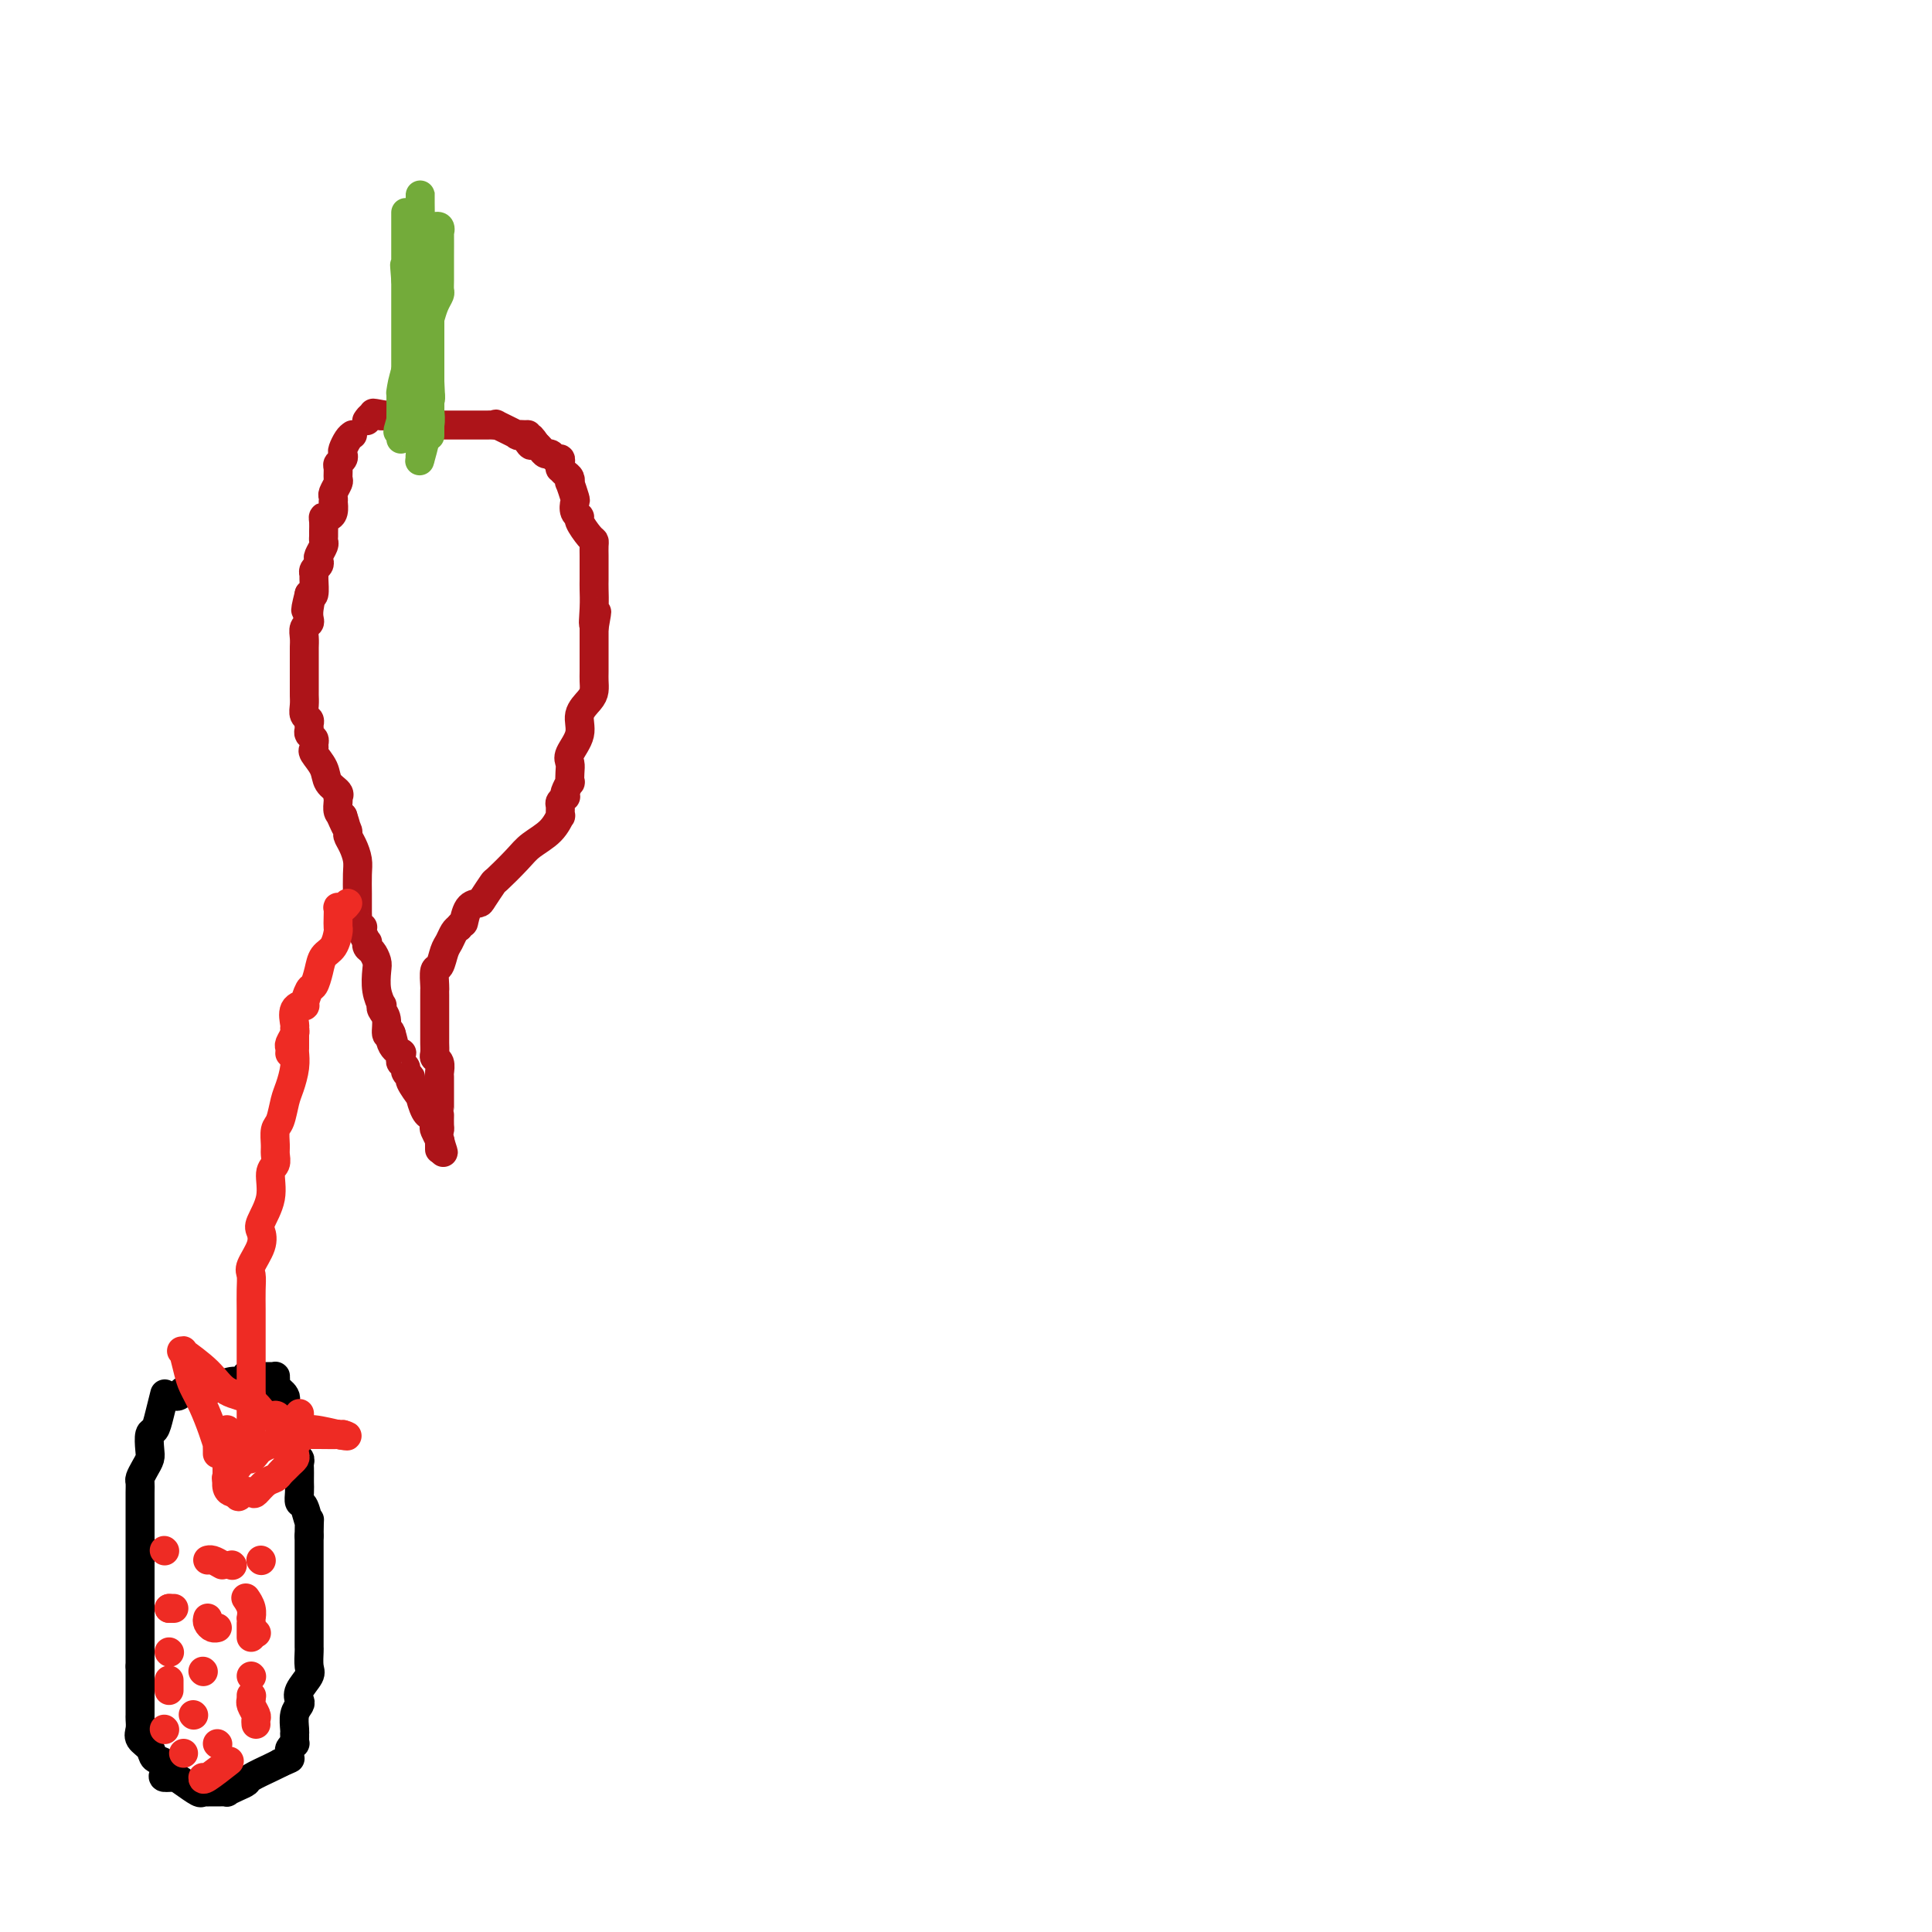 <svg viewBox='0 0 400 400' version='1.1' xmlns='http://www.w3.org/2000/svg' xmlns:xlink='http://www.w3.org/1999/xlink'><g fill='none' stroke='#AD1419' stroke-width='6' stroke-linecap='round' stroke-linejoin='round'><path d='M73,90c-0.312,0.220 -0.623,0.441 -1,1c-0.377,0.559 -0.819,1.458 -1,2c-0.181,0.542 -0.101,0.727 0,1c0.101,0.273 0.224,0.635 0,1c-0.224,0.365 -0.796,0.731 -1,1c-0.204,0.269 -0.041,0.439 0,1c0.041,0.561 -0.042,1.514 0,2c0.042,0.486 0.207,0.507 0,1c-0.207,0.493 -0.787,1.459 -1,2c-0.213,0.541 -0.060,0.657 0,1c0.060,0.343 0.026,0.915 0,1c-0.026,0.085 -0.046,-0.315 0,0c0.046,0.315 0.156,1.345 0,2c-0.156,0.655 -0.578,0.935 -1,1c-0.422,0.065 -0.846,-0.084 -1,0c-0.154,0.084 -0.040,0.403 0,1c0.040,0.597 0.007,1.473 0,2c-0.007,0.527 0.012,0.704 0,1c-0.012,0.296 -0.055,0.709 0,1c0.055,0.291 0.207,0.459 0,1c-0.207,0.541 -0.773,1.455 -1,2c-0.227,0.545 -0.113,0.721 0,1c0.113,0.279 0.227,0.660 0,1c-0.227,0.340 -0.796,0.638 -1,1c-0.204,0.362 -0.044,0.788 0,1c0.044,0.212 -0.026,0.211 0,1c0.026,0.789 0.150,2.368 0,3c-0.150,0.632 -0.575,0.316 -1,0'/><path d='M64,123c-1.393,5.526 -0.377,2.842 0,2c0.377,-0.842 0.115,0.158 0,1c-0.115,0.842 -0.083,1.524 0,2c0.083,0.476 0.219,0.744 0,1c-0.219,0.256 -0.791,0.500 -1,1c-0.209,0.500 -0.056,1.255 0,2c0.056,0.745 0.015,1.479 0,2c-0.015,0.521 -0.004,0.830 0,1c0.004,0.170 0.001,0.202 0,1c-0.001,0.798 0.000,2.363 0,3c-0.000,0.637 -0.001,0.345 0,1c0.001,0.655 0.004,2.255 0,3c-0.004,0.745 -0.015,0.633 0,1c0.015,0.367 0.057,1.212 0,2c-0.057,0.788 -0.212,1.521 0,2c0.212,0.479 0.793,0.706 1,1c0.207,0.294 0.041,0.656 0,1c-0.041,0.344 0.042,0.670 0,1c-0.042,0.330 -0.209,0.664 0,1c0.209,0.336 0.795,0.673 1,1c0.205,0.327 0.028,0.643 0,1c-0.028,0.357 0.091,0.753 0,1c-0.091,0.247 -0.392,0.343 0,1c0.392,0.657 1.478,1.874 2,3c0.522,1.126 0.480,2.160 1,3c0.520,0.840 1.603,1.486 2,2c0.397,0.514 0.109,0.898 0,1c-0.109,0.102 -0.040,-0.076 0,0c0.040,0.076 0.049,0.405 0,1c-0.049,0.595 -0.157,1.456 0,2c0.157,0.544 0.578,0.772 1,1'/><path d='M71,169c1.255,3.814 0.392,1.850 0,1c-0.392,-0.850 -0.311,-0.586 0,0c0.311,0.586 0.854,1.496 1,2c0.146,0.504 -0.104,0.604 0,1c0.104,0.396 0.564,1.090 1,2c0.436,0.910 0.849,2.037 1,3c0.151,0.963 0.040,1.763 0,3c-0.040,1.237 -0.011,2.912 0,4c0.011,1.088 0.002,1.587 0,2c-0.002,0.413 0.003,0.738 0,1c-0.003,0.262 -0.015,0.462 0,1c0.015,0.538 0.055,1.414 0,2c-0.055,0.586 -0.207,0.883 0,1c0.207,0.117 0.774,0.055 1,0c0.226,-0.055 0.112,-0.103 0,0c-0.112,0.103 -0.224,0.355 0,1c0.224,0.645 0.782,1.682 1,2c0.218,0.318 0.097,-0.082 0,0c-0.097,0.082 -0.171,0.647 0,1c0.171,0.353 0.585,0.495 1,1c0.415,0.505 0.829,1.375 1,2c0.171,0.625 0.097,1.007 0,2c-0.097,0.993 -0.218,2.596 0,4c0.218,1.404 0.776,2.608 1,3c0.224,0.392 0.115,-0.028 0,0c-0.115,0.028 -0.237,0.502 0,1c0.237,0.498 0.833,1.019 1,2c0.167,0.981 -0.095,2.423 0,3c0.095,0.577 0.548,0.288 1,0'/><path d='M81,214c1.580,6.874 0.529,1.558 0,0c-0.529,-1.558 -0.535,0.643 0,2c0.535,1.357 1.612,1.869 2,2c0.388,0.131 0.089,-0.120 0,0c-0.089,0.120 0.033,0.610 0,1c-0.033,0.390 -0.221,0.679 0,1c0.221,0.321 0.852,0.672 1,1c0.148,0.328 -0.185,0.631 0,1c0.185,0.369 0.890,0.803 1,1c0.110,0.197 -0.373,0.158 0,1c0.373,0.842 1.601,2.566 2,3c0.399,0.434 -0.033,-0.421 0,0c0.033,0.421 0.531,2.120 1,3c0.469,0.880 0.909,0.941 1,1c0.091,0.059 -0.168,0.114 0,0c0.168,-0.114 0.763,-0.399 1,0c0.237,0.399 0.116,1.483 0,2c-0.116,0.517 -0.227,0.469 0,1c0.227,0.531 0.793,1.642 1,2c0.207,0.358 0.056,-0.038 0,0c-0.056,0.038 -0.015,0.510 0,1c0.015,0.490 0.004,0.997 0,1c-0.004,0.003 -0.002,-0.499 0,-1'/><path d='M91,237c1.547,3.446 0.415,0.560 0,-1c-0.415,-1.560 -0.111,-1.793 0,-2c0.111,-0.207 0.030,-0.388 0,-1c-0.030,-0.612 -0.008,-1.655 0,-2c0.008,-0.345 0.002,0.007 0,0c-0.002,-0.007 -0.000,-0.373 0,-1c0.000,-0.627 -0.000,-1.515 0,-2c0.000,-0.485 0.001,-0.567 0,-1c-0.001,-0.433 -0.004,-1.215 0,-2c0.004,-0.785 0.015,-1.571 0,-2c-0.015,-0.429 -0.057,-0.500 0,-1c0.057,-0.500 0.211,-1.429 0,-2c-0.211,-0.571 -0.789,-0.783 -1,-1c-0.211,-0.217 -0.057,-0.438 0,-1c0.057,-0.562 0.015,-1.464 0,-2c-0.015,-0.536 -0.004,-0.707 0,-1c0.004,-0.293 0.001,-0.709 0,-1c-0.001,-0.291 -0.000,-0.458 0,-1c0.000,-0.542 0.000,-1.458 0,-2c-0.000,-0.542 -0.000,-0.709 0,-1c0.000,-0.291 0.000,-0.706 0,-1c-0.000,-0.294 -0.001,-0.468 0,-1c0.001,-0.532 0.003,-1.422 0,-2c-0.003,-0.578 -0.012,-0.844 0,-1c0.012,-0.156 0.045,-0.201 0,-1c-0.045,-0.799 -0.167,-2.350 0,-3c0.167,-0.650 0.622,-0.398 1,-1c0.378,-0.602 0.679,-2.058 1,-3c0.321,-0.942 0.663,-1.369 1,-2c0.337,-0.631 0.668,-1.466 1,-2c0.332,-0.534 0.666,-0.767 1,-1'/><path d='M95,192c0.970,-1.452 0.894,-0.582 1,-1c0.106,-0.418 0.393,-2.123 1,-3c0.607,-0.877 1.535,-0.927 2,-1c0.465,-0.073 0.468,-0.168 1,-1c0.532,-0.832 1.591,-2.399 2,-3c0.409,-0.601 0.166,-0.236 1,-1c0.834,-0.764 2.745,-2.658 4,-4c1.255,-1.342 1.853,-2.132 3,-3c1.147,-0.868 2.842,-1.815 4,-3c1.158,-1.185 1.778,-2.609 2,-3c0.222,-0.391 0.046,0.249 0,0c-0.046,-0.249 0.039,-1.389 0,-2c-0.039,-0.611 -0.203,-0.694 0,-1c0.203,-0.306 0.772,-0.837 1,-1c0.228,-0.163 0.113,0.042 0,0c-0.113,-0.042 -0.226,-0.329 0,-1c0.226,-0.671 0.790,-1.725 1,-2c0.210,-0.275 0.064,0.230 0,0c-0.064,-0.230 -0.047,-1.195 0,-2c0.047,-0.805 0.124,-1.451 0,-2c-0.124,-0.549 -0.450,-1.000 0,-2c0.450,-1.000 1.676,-2.547 2,-4c0.324,-1.453 -0.253,-2.811 0,-4c0.253,-1.189 1.336,-2.209 2,-3c0.664,-0.791 0.910,-1.354 1,-2c0.090,-0.646 0.024,-1.376 0,-2c-0.024,-0.624 -0.006,-1.142 0,-2c0.006,-0.858 0.002,-2.055 0,-3c-0.002,-0.945 -0.000,-1.639 0,-2c0.000,-0.361 0.000,-0.389 0,-1c-0.000,-0.611 -0.000,-1.806 0,-3'/><path d='M123,130c1.083,-6.136 0.290,-1.977 0,-1c-0.290,0.977 -0.078,-1.230 0,-3c0.078,-1.770 0.021,-3.105 0,-4c-0.021,-0.895 -0.006,-1.352 0,-2c0.006,-0.648 0.001,-1.487 0,-2c-0.001,-0.513 0.000,-0.701 0,-1c-0.000,-0.299 -0.002,-0.708 0,-1c0.002,-0.292 0.007,-0.467 0,-1c-0.007,-0.533 -0.025,-1.424 0,-2c0.025,-0.576 0.094,-0.836 0,-1c-0.094,-0.164 -0.351,-0.234 -1,-1c-0.649,-0.766 -1.690,-2.230 -2,-3c-0.310,-0.770 0.109,-0.845 0,-1c-0.109,-0.155 -0.747,-0.391 -1,-1c-0.253,-0.609 -0.119,-1.592 0,-2c0.119,-0.408 0.225,-0.242 0,-1c-0.225,-0.758 -0.782,-2.442 -1,-3c-0.218,-0.558 -0.097,0.009 0,0c0.097,-0.009 0.169,-0.594 0,-1c-0.169,-0.406 -0.580,-0.635 -1,-1c-0.420,-0.365 -0.847,-0.867 -1,-1c-0.153,-0.133 -0.030,0.104 0,0c0.030,-0.104 -0.033,-0.549 0,-1c0.033,-0.451 0.164,-0.908 0,-1c-0.164,-0.092 -0.621,0.183 -1,0c-0.379,-0.183 -0.679,-0.822 -1,-1c-0.321,-0.178 -0.663,0.106 -1,0c-0.337,-0.106 -0.668,-0.602 -1,-1c-0.332,-0.398 -0.666,-0.699 -1,-1'/><path d='M111,92c-2.025,-3.050 -1.087,-0.674 -1,0c0.087,0.674 -0.676,-0.353 -1,-1c-0.324,-0.647 -0.207,-0.913 0,-1c0.207,-0.087 0.505,0.005 0,0c-0.505,-0.005 -1.812,-0.106 -2,0c-0.188,0.106 0.744,0.421 0,0c-0.744,-0.421 -3.165,-1.577 -4,-2c-0.835,-0.423 -0.083,-0.113 0,0c0.083,0.113 -0.503,0.030 -1,0c-0.497,-0.030 -0.905,-0.008 -1,0c-0.095,0.008 0.125,0.002 0,0c-0.125,-0.002 -0.593,-0.001 -1,0c-0.407,0.001 -0.752,0.000 -1,0c-0.248,-0.000 -0.398,-0.000 -1,0c-0.602,0.000 -1.656,-0.000 -2,0c-0.344,0.000 0.022,0.000 0,0c-0.022,-0.000 -0.430,-0.000 -1,0c-0.570,0.000 -1.301,0.001 -2,0c-0.699,-0.001 -1.368,-0.004 -2,0c-0.632,0.004 -1.229,0.015 -2,0c-0.771,-0.015 -1.717,-0.056 -2,0c-0.283,0.056 0.097,0.207 0,0c-0.097,-0.207 -0.670,-0.774 -1,-1c-0.330,-0.226 -0.417,-0.113 -1,0c-0.583,0.113 -1.662,0.226 -2,0c-0.338,-0.226 0.064,-0.793 0,-1c-0.064,-0.207 -0.594,-0.056 -1,0c-0.406,0.056 -0.687,0.016 -1,0c-0.313,-0.016 -0.656,-0.008 -1,0'/><path d='M80,86c-4.958,-0.927 -1.854,-0.245 -1,0c0.854,0.245 -0.542,0.052 -1,0c-0.458,-0.052 0.022,0.038 0,0c-0.022,-0.038 -0.544,-0.202 -1,0c-0.456,0.202 -0.844,0.772 -1,1c-0.156,0.228 -0.078,0.114 0,0'/></g>
<g fill='none' stroke='#73AB3A' stroke-width='6' stroke-linecap='round' stroke-linejoin='round'><path d='M89,90c0.000,0.194 0.000,0.389 0,0c-0.000,-0.389 -0.000,-1.360 0,-2c0.000,-0.640 0.000,-0.948 0,-1c-0.000,-0.052 -0.000,0.154 0,0c0.000,-0.154 0.001,-0.667 0,-1c-0.001,-0.333 -0.004,-0.485 0,-1c0.004,-0.515 0.016,-1.393 0,-2c-0.016,-0.607 -0.061,-0.945 0,-1c0.061,-0.055 0.227,0.172 0,0c-0.227,-0.172 -0.846,-0.742 -1,-1c-0.154,-0.258 0.156,-0.205 0,-1c-0.156,-0.795 -0.778,-2.437 -1,-3c-0.222,-0.563 -0.046,-0.048 0,0c0.046,0.048 -0.040,-0.371 0,-1c0.040,-0.629 0.207,-1.468 0,-2c-0.207,-0.532 -0.788,-0.757 -1,-1c-0.212,-0.243 -0.057,-0.505 0,-1c0.057,-0.495 0.015,-1.223 0,-2c-0.015,-0.777 -0.004,-1.601 0,-2c0.004,-0.399 0.001,-0.372 0,-1c-0.001,-0.628 -0.000,-1.911 0,-3c0.000,-1.089 0.000,-1.986 0,-3c-0.000,-1.014 -0.000,-2.147 0,-3c0.000,-0.853 0.000,-1.427 0,-2'/><path d='M86,56c-0.251,-5.519 0.622,-2.316 1,-2c0.378,0.316 0.263,-2.257 0,-3c-0.263,-0.743 -0.673,0.342 0,0c0.673,-0.342 2.429,-2.110 3,-3c0.571,-0.890 -0.043,-0.900 0,-1c0.043,-0.100 0.744,-0.288 1,0c0.256,0.288 0.069,1.053 0,1c-0.069,-0.053 -0.019,-0.925 0,0c0.019,0.925 0.006,3.648 0,5c-0.006,1.352 -0.005,1.334 0,2c0.005,0.666 0.012,2.015 0,3c-0.012,0.985 -0.045,1.605 0,2c0.045,0.395 0.166,0.566 0,1c-0.166,0.434 -0.621,1.131 -1,2c-0.379,0.869 -0.682,1.911 -1,3c-0.318,1.089 -0.649,2.226 -1,3c-0.351,0.774 -0.721,1.184 -1,2c-0.279,0.816 -0.467,2.036 -1,3c-0.533,0.964 -1.411,1.670 -2,3c-0.589,1.330 -0.890,3.284 -1,4c-0.110,0.716 -0.030,0.193 0,1c0.030,0.807 0.008,2.945 0,4c-0.008,1.055 -0.004,1.028 0,1'/><path d='M83,87c-1.238,4.199 -0.331,1.695 0,1c0.331,-0.695 0.088,0.418 0,1c-0.088,0.582 -0.020,0.633 0,1c0.020,0.367 -0.009,1.049 0,1c0.009,-0.049 0.055,-0.828 0,-1c-0.055,-0.172 -0.211,0.263 0,0c0.211,-0.263 0.788,-1.224 1,-2c0.212,-0.776 0.057,-1.369 0,-2c-0.057,-0.631 -0.016,-1.301 0,-2c0.016,-0.699 0.008,-1.426 0,-2c-0.008,-0.574 -0.017,-0.993 0,-2c0.017,-1.007 0.061,-2.602 0,-3c-0.061,-0.398 -0.226,0.401 0,0c0.226,-0.401 0.844,-2.002 1,-3c0.156,-0.998 -0.151,-1.395 0,-2c0.151,-0.605 0.759,-1.419 1,-2c0.241,-0.581 0.116,-0.929 0,-2c-0.116,-1.071 -0.224,-2.865 0,-4c0.224,-1.135 0.778,-1.610 1,-2c0.222,-0.390 0.111,-0.695 0,-1'/><path d='M87,61c0.619,-4.749 0.166,-2.123 0,-2c-0.166,0.123 -0.044,-2.259 0,-4c0.044,-1.741 0.012,-2.841 0,-4c-0.012,-1.159 -0.003,-2.376 0,-3c0.003,-0.624 0.001,-0.655 0,-1c-0.001,-0.345 -0.000,-1.003 0,-2c0.000,-0.997 0.000,-2.334 0,-3c-0.000,-0.666 0.000,-0.663 0,-1c-0.000,-0.337 -0.001,-1.016 0,-1c0.001,0.016 0.003,0.726 0,1c-0.003,0.274 -0.011,0.112 0,1c0.011,0.888 0.041,2.827 0,4c-0.041,1.173 -0.155,1.579 0,3c0.155,1.421 0.577,3.856 1,5c0.423,1.144 0.845,0.998 1,2c0.155,1.002 0.041,3.152 0,4c-0.041,0.848 -0.011,0.395 0,1c0.011,0.605 0.003,2.268 0,3c-0.003,0.732 -0.001,0.531 0,1c0.001,0.469 0.000,1.606 0,3c-0.000,1.394 -0.000,3.044 0,4c0.000,0.956 0.000,1.219 0,2c-0.000,0.781 -0.000,2.080 0,3c0.000,0.920 0.000,1.460 0,2'/><path d='M89,79c0.308,6.077 0.079,2.771 0,2c-0.079,-0.771 -0.006,0.995 0,2c0.006,1.005 -0.055,1.251 0,2c0.055,0.749 0.225,2.001 0,3c-0.225,0.999 -0.845,1.746 -1,2c-0.155,0.254 0.155,0.016 0,1c-0.155,0.984 -0.774,3.192 -1,4c-0.226,0.808 -0.059,0.218 0,0c0.059,-0.218 0.009,-0.063 0,0c-0.009,0.063 0.022,0.034 0,0c-0.022,-0.034 -0.097,-0.073 0,-1c0.097,-0.927 0.366,-2.740 0,-4c-0.366,-1.260 -1.366,-1.965 -2,-3c-0.634,-1.035 -0.902,-2.398 -1,-3c-0.098,-0.602 -0.026,-0.443 0,-1c0.026,-0.557 0.007,-1.831 0,-3c-0.007,-1.169 -0.002,-2.232 0,-3c0.002,-0.768 0.001,-1.241 0,-2c-0.001,-0.759 -0.000,-1.804 0,-3c0.000,-1.196 0.000,-2.544 0,-4c-0.000,-1.456 -0.000,-3.020 0,-4c0.000,-0.980 0.000,-1.376 0,-2c-0.000,-0.624 -0.000,-1.476 0,-2c0.000,-0.524 0.000,-0.721 0,-1c-0.000,-0.279 -0.000,-0.639 0,-1'/><path d='M84,58c-0.464,-5.827 -0.124,-1.894 0,-1c0.124,0.894 0.033,-1.253 0,-2c-0.033,-0.747 -0.009,-0.096 0,0c0.009,0.096 0.002,-0.363 0,-1c-0.002,-0.637 -0.001,-1.452 0,-2c0.001,-0.548 0.000,-0.829 0,-1c-0.000,-0.171 -0.000,-0.232 0,-1c0.000,-0.768 0.000,-2.245 0,-3c-0.000,-0.755 -0.000,-0.790 0,-1c0.000,-0.210 0.000,-0.595 0,-1c-0.000,-0.405 -0.000,-0.830 0,-1c0.000,-0.170 0.000,-0.085 0,0'/></g>
<g fill='none' stroke='#000000' stroke-width='6' stroke-linecap='round' stroke-linejoin='round'><path d='M34,289c0.091,-0.364 0.182,-0.729 0,0c-0.182,0.729 -0.636,2.551 -1,4c-0.364,1.449 -0.636,2.523 -1,3c-0.364,0.477 -0.819,0.355 -1,1c-0.181,0.645 -0.087,2.056 0,3c0.087,0.944 0.167,1.421 0,2c-0.167,0.579 -0.581,1.261 -1,2c-0.419,0.739 -0.844,1.536 -1,2c-0.156,0.464 -0.042,0.595 0,1c0.042,0.405 0.011,1.085 0,2c-0.011,0.915 -0.003,2.065 0,3c0.003,0.935 0.001,1.655 0,2c-0.001,0.345 -0.000,0.317 0,1c0.000,0.683 0.000,2.079 0,3c-0.000,0.921 -0.000,1.369 0,2c0.000,0.631 0.000,1.447 0,2c-0.000,0.553 -0.000,0.843 0,2c0.000,1.157 0.000,3.181 0,4c-0.000,0.819 -0.000,0.431 0,1c0.000,0.569 0.000,2.094 0,3c-0.000,0.906 -0.000,1.194 0,2c0.000,0.806 0.000,2.131 0,3c-0.000,0.869 -0.000,1.283 0,2c0.000,0.717 0.000,1.739 0,2c-0.000,0.261 -0.000,-0.237 0,0c0.000,0.237 0.000,1.211 0,2c-0.000,0.789 -0.000,1.395 0,2'/><path d='M29,345c-0.000,6.130 -0.000,2.456 0,1c0.000,-1.456 0.000,-0.693 0,0c-0.000,0.693 -0.000,1.316 0,2c0.000,0.684 0.000,1.430 0,2c-0.000,0.570 -0.000,0.964 0,1c0.000,0.036 0.001,-0.286 0,0c-0.001,0.286 -0.002,1.179 0,2c0.002,0.821 0.008,1.571 0,2c-0.008,0.429 -0.028,0.539 0,1c0.028,0.461 0.106,1.274 0,2c-0.106,0.726 -0.396,1.364 0,2c0.396,0.636 1.477,1.271 2,2c0.523,0.729 0.486,1.554 1,2c0.514,0.446 1.578,0.514 2,1c0.422,0.486 0.201,1.392 0,2c-0.201,0.608 -0.381,0.919 0,1c0.381,0.081 1.322,-0.069 2,0c0.678,0.069 1.094,0.358 2,1c0.906,0.642 2.301,1.636 3,2c0.699,0.364 0.703,0.097 1,0c0.297,-0.097 0.887,-0.025 1,0c0.113,0.025 -0.251,0.004 0,0c0.251,-0.004 1.118,0.010 2,0c0.882,-0.010 1.777,-0.043 2,0c0.223,0.043 -0.228,0.163 0,0c0.228,-0.163 1.136,-0.607 2,-1c0.864,-0.393 1.685,-0.734 2,-1c0.315,-0.266 0.123,-0.456 1,-1c0.877,-0.544 2.822,-1.441 4,-2c1.178,-0.559 1.589,-0.779 2,-1'/><path d='M58,365c2.460,-1.106 2.109,-0.870 2,-1c-0.109,-0.130 0.023,-0.626 0,-1c-0.023,-0.374 -0.202,-0.626 0,-1c0.202,-0.374 0.786,-0.870 1,-1c0.214,-0.130 0.058,0.108 0,0c-0.058,-0.108 -0.016,-0.560 0,-1c0.016,-0.440 0.008,-0.867 0,-1c-0.008,-0.133 -0.016,0.029 0,0c0.016,-0.029 0.055,-0.247 0,-1c-0.055,-0.753 -0.203,-2.040 0,-3c0.203,-0.960 0.758,-1.593 1,-2c0.242,-0.407 0.170,-0.589 0,-1c-0.170,-0.411 -0.438,-1.051 0,-2c0.438,-0.949 1.581,-2.207 2,-3c0.419,-0.793 0.112,-1.119 0,-2c-0.112,-0.881 -0.030,-2.315 0,-3c0.030,-0.685 0.008,-0.620 0,-1c-0.008,-0.380 -0.002,-1.206 0,-2c0.002,-0.794 0.001,-1.555 0,-2c-0.001,-0.445 -0.000,-0.574 0,-1c0.000,-0.426 0.000,-1.148 0,-2c-0.000,-0.852 -0.000,-1.834 0,-2c0.000,-0.166 0.000,0.486 0,0c-0.000,-0.486 -0.000,-2.108 0,-3c0.000,-0.892 0.000,-1.054 0,-1c-0.000,0.054 -0.000,0.324 0,0c0.000,-0.324 0.000,-1.241 0,-2c-0.000,-0.759 -0.000,-1.358 0,-2c0.000,-0.642 0.000,-1.327 0,-2c-0.000,-0.673 -0.000,-1.335 0,-2c0.000,-0.665 0.000,-1.332 0,-2'/><path d='M64,318c0.044,-4.993 0.156,-2.977 0,-3c-0.156,-0.023 -0.578,-2.085 -1,-3c-0.422,-0.915 -0.845,-0.683 -1,-1c-0.155,-0.317 -0.042,-1.184 0,-2c0.042,-0.816 0.012,-1.582 0,-2c-0.012,-0.418 -0.007,-0.490 0,-1c0.007,-0.510 0.016,-1.460 0,-2c-0.016,-0.540 -0.057,-0.670 0,-1c0.057,-0.330 0.211,-0.860 0,-1c-0.211,-0.140 -0.788,0.109 -1,0c-0.212,-0.109 -0.061,-0.578 0,-1c0.061,-0.422 0.032,-0.799 0,-1c-0.032,-0.201 -0.065,-0.228 0,-1c0.065,-0.772 0.230,-2.290 0,-3c-0.230,-0.710 -0.854,-0.614 -1,-1c-0.146,-0.386 0.185,-1.255 0,-2c-0.185,-0.745 -0.887,-1.366 -1,-2c-0.113,-0.634 0.362,-1.280 0,-2c-0.362,-0.720 -1.563,-1.513 -2,-2c-0.437,-0.487 -0.111,-0.666 0,-1c0.111,-0.334 0.007,-0.821 0,-1c-0.007,-0.179 0.082,-0.048 0,0c-0.082,0.048 -0.334,0.013 -1,0c-0.666,-0.013 -1.746,-0.003 -2,0c-0.254,0.003 0.316,0.001 0,0c-0.316,-0.001 -1.519,-0.000 -2,0c-0.481,0.000 -0.241,0.000 0,0'/><path d='M52,285c-1.320,-0.601 -1.121,-0.105 -1,0c0.121,0.105 0.163,-0.182 0,0c-0.163,0.182 -0.531,0.832 -1,1c-0.469,0.168 -1.040,-0.147 -2,0c-0.960,0.147 -2.309,0.757 -3,1c-0.691,0.243 -0.724,0.118 -1,0c-0.276,-0.118 -0.795,-0.228 -1,0c-0.205,0.228 -0.095,0.793 0,1c0.095,0.207 0.176,0.055 0,0c-0.176,-0.055 -0.608,-0.015 -1,0c-0.392,0.015 -0.745,0.003 -1,0c-0.255,-0.003 -0.411,0.003 -1,0c-0.589,-0.003 -1.612,-0.015 -2,0c-0.388,0.015 -0.143,0.057 0,0c0.143,-0.057 0.182,-0.211 0,0c-0.182,0.211 -0.585,0.789 -1,1c-0.415,0.211 -0.843,0.057 -1,0c-0.157,-0.057 -0.045,-0.016 0,0c0.045,0.016 0.022,0.008 0,0'/></g>
<g fill='none' stroke='#EE2B24' stroke-width='6' stroke-linecap='round' stroke-linejoin='round'><path d='M34,358c0.000,0.000 0.100,0.100 0.1,0.1'/><path d='M38,363c0.000,0.000 0.000,0.000 0,0c0.000,0.000 0.000,0.000 0,0'/><path d='M35,350c0.000,-0.833 0.000,-1.667 0,-2c0.000,-0.333 0.000,-0.167 0,0'/><path d='M42,346c0.000,0.000 0.100,0.100 0.1,0.1'/><path d='M40,355c0.000,0.000 0.100,0.100 0.1,0.1'/><path d='M45,361c0.000,0.000 0.100,0.100 0.1,0.1'/><path d='M42,368c-0.022,0.333 -0.044,0.667 1,0c1.044,-0.667 3.156,-2.333 4,-3c0.844,-0.667 0.422,-0.333 0,0'/><path d='M53,357c-0.030,-0.362 -0.061,-0.724 0,-1c0.061,-0.276 0.212,-0.466 0,-1c-0.212,-0.534 -0.788,-1.413 -1,-2c-0.212,-0.587 -0.061,-0.882 0,-1c0.061,-0.118 0.030,-0.059 0,0'/><path d='M52,351c0.000,0.000 0.100,0.100 0.1,0.1'/><path d='M52,339c-0.000,-0.331 -0.000,-0.662 0,-1c0.000,-0.338 0.001,-0.685 0,-1c-0.001,-0.315 -0.004,-0.600 0,-1c0.004,-0.400 0.015,-0.917 0,-1c-0.015,-0.083 -0.056,0.266 0,0c0.056,-0.266 0.207,-1.149 0,-2c-0.207,-0.851 -0.774,-1.672 -1,-2c-0.226,-0.328 -0.113,-0.164 0,0'/><path d='M46,324c-0.733,-0.422 -1.467,-0.844 -2,-1c-0.533,-0.156 -0.867,-0.044 -1,0c-0.133,0.044 -0.067,0.022 0,0'/><path d='M34,321c0.000,0.000 0.100,0.100 0.1,0.1'/><path d='M35,342c0.000,0.000 0.100,0.100 0.1,0.1'/><path d='M35,333c0.000,0.000 0.000,0.000 0,0c0.000,0.000 0.000,0.000 0,0'/><path d='M35,333c0.417,0.000 0.833,0.000 1,0c0.167,0.000 0.083,0.000 0,0'/><path d='M43,335c-0.083,0.310 -0.167,0.619 0,1c0.167,0.381 0.583,0.833 1,1c0.417,0.167 0.833,0.048 1,0c0.167,-0.048 0.083,-0.024 0,0'/><path d='M53,338c0.000,0.000 0.100,0.100 0.1,0.1'/><path d='M52,347c0.000,0.000 0.100,0.100 0.1,0.1'/><path d='M48,324c0.000,0.000 0.100,0.100 0.1,0.1'/><path d='M54,323c0.000,0.000 0.100,0.100 0.1,0.1'/><path d='M61,214c0.000,-0.056 0.001,-0.112 0,0c-0.001,0.112 -0.003,0.393 0,1c0.003,0.607 0.012,1.540 0,2c-0.012,0.460 -0.044,0.449 0,1c0.044,0.551 0.166,1.666 0,3c-0.166,1.334 -0.619,2.889 -1,4c-0.381,1.111 -0.691,1.778 -1,3c-0.309,1.222 -0.618,2.999 -1,4c-0.382,1.001 -0.839,1.224 -1,2c-0.161,0.776 -0.027,2.103 0,3c0.027,0.897 -0.053,1.364 0,2c0.053,0.636 0.238,1.440 0,2c-0.238,0.560 -0.899,0.876 -1,2c-0.101,1.124 0.358,3.057 0,5c-0.358,1.943 -1.532,3.895 -2,5c-0.468,1.105 -0.231,1.362 0,2c0.231,0.638 0.454,1.658 0,3c-0.454,1.342 -1.586,3.006 -2,4c-0.414,0.994 -0.111,1.318 0,2c0.111,0.682 0.030,1.723 0,3c-0.030,1.277 -0.008,2.791 0,4c0.008,1.209 0.002,2.114 0,3c-0.002,0.886 -0.001,1.753 0,3c0.001,1.247 0.000,2.874 0,4c-0.000,1.126 -0.000,1.750 0,3c0.000,1.250 0.000,3.125 0,5'/><path d='M52,289c-0.000,4.068 -0.000,0.739 0,0c0.000,-0.739 0.000,1.111 0,2c-0.000,0.889 -0.000,0.817 0,1c0.000,0.183 0.000,0.623 0,1c-0.000,0.377 -0.000,0.693 0,1c0.000,0.307 0.001,0.606 0,1c-0.001,0.394 -0.004,0.883 0,1c0.004,0.117 0.017,-0.139 0,0c-0.017,0.139 -0.063,0.673 0,1c0.063,0.327 0.234,0.445 0,1c-0.234,0.555 -0.872,1.545 -1,2c-0.128,0.455 0.253,0.376 0,1c-0.253,0.624 -1.140,1.953 -2,3c-0.860,1.047 -1.695,1.813 -2,2c-0.305,0.187 -0.082,-0.205 0,0c0.082,0.205 0.022,1.009 0,1c-0.022,-0.009 -0.006,-0.829 0,-1c0.006,-0.171 0.002,0.309 0,0c-0.002,-0.309 -0.000,-1.405 0,-2c0.000,-0.595 0.000,-0.689 0,-1c-0.000,-0.311 -0.000,-0.839 0,-1c0.000,-0.161 0.000,0.045 0,0c-0.000,-0.045 -0.000,-0.342 0,-1c0.000,-0.658 0.000,-1.677 0,-2c-0.000,-0.323 -0.000,0.051 0,0c0.000,-0.051 0.000,-0.525 0,-1'/><path d='M47,298c-0.000,-1.484 -0.000,-1.193 0,-1c0.000,0.193 0.000,0.289 0,0c-0.000,-0.289 -0.000,-0.961 0,-1c0.000,-0.039 0.000,0.556 0,1c-0.000,0.444 -0.000,0.738 0,1c0.000,0.262 0.000,0.490 0,1c-0.000,0.510 -0.000,1.300 0,2c0.000,0.700 0.000,1.310 0,2c-0.000,0.690 -0.001,1.459 0,2c0.001,0.541 0.003,0.852 0,1c-0.003,0.148 -0.012,0.131 0,0c0.012,-0.131 0.044,-0.375 0,0c-0.044,0.375 -0.166,1.370 0,2c0.166,0.630 0.619,0.894 1,1c0.381,0.106 0.691,0.053 1,0'/><path d='M49,309c0.424,1.709 0.485,0.483 1,0c0.515,-0.483 1.486,-0.223 2,0c0.514,0.223 0.572,0.411 1,0c0.428,-0.411 1.228,-1.419 2,-2c0.772,-0.581 1.517,-0.733 2,-1c0.483,-0.267 0.704,-0.648 1,-1c0.296,-0.352 0.667,-0.676 1,-1c0.333,-0.324 0.629,-0.650 1,-1c0.371,-0.350 0.817,-0.725 1,-1c0.183,-0.275 0.101,-0.452 0,-1c-0.101,-0.548 -0.223,-1.468 0,-2c0.223,-0.532 0.792,-0.675 1,-1c0.208,-0.325 0.056,-0.830 0,-1c-0.056,-0.170 -0.015,-0.004 0,0c0.015,0.004 0.004,-0.153 0,-1c-0.004,-0.847 -0.001,-2.385 0,-3c0.001,-0.615 0.001,-0.308 0,0'/><path d='M72,187c-0.309,0.411 -0.619,0.821 -1,1c-0.381,0.179 -0.834,0.126 -1,0c-0.166,-0.126 -0.047,-0.325 0,0c0.047,0.325 0.020,1.175 0,2c-0.020,0.825 -0.033,1.627 0,2c0.033,0.373 0.111,0.318 0,1c-0.111,0.682 -0.411,2.103 -1,3c-0.589,0.897 -1.469,1.271 -2,2c-0.531,0.729 -0.715,1.813 -1,3c-0.285,1.187 -0.672,2.477 -1,3c-0.328,0.523 -0.595,0.280 -1,1c-0.405,0.720 -0.946,2.403 -1,3c-0.054,0.597 0.379,0.109 0,0c-0.379,-0.109 -1.569,0.160 -2,1c-0.431,0.840 -0.101,2.252 0,3c0.101,0.748 -0.025,0.831 0,1c0.025,0.169 0.203,0.424 0,1c-0.203,0.576 -0.786,1.475 -1,2c-0.214,0.525 -0.057,0.677 0,1c0.057,0.323 0.015,0.818 0,1c-0.015,0.182 -0.004,0.052 0,0c0.004,-0.052 0.002,-0.026 0,0'/><path d='M45,301c0.005,-0.294 0.010,-0.588 0,-1c-0.010,-0.412 -0.034,-0.943 0,-1c0.034,-0.057 0.125,0.359 0,0c-0.125,-0.359 -0.468,-1.495 -1,-3c-0.532,-1.505 -1.253,-3.380 -2,-5c-0.747,-1.620 -1.521,-2.984 -2,-4c-0.479,-1.016 -0.663,-1.683 -1,-3c-0.337,-1.317 -0.827,-3.284 -1,-4c-0.173,-0.716 -0.030,-0.180 0,0c0.030,0.180 -0.052,0.006 0,0c0.052,-0.006 0.237,0.157 0,0c-0.237,-0.157 -0.895,-0.633 0,0c0.895,0.633 3.343,2.375 5,4c1.657,1.625 2.524,3.132 4,4c1.476,0.868 3.562,1.098 5,2c1.438,0.902 2.230,2.475 3,3c0.770,0.525 1.519,0.001 2,0c0.481,-0.001 0.696,0.521 1,1c0.304,0.479 0.698,0.917 1,1c0.302,0.083 0.512,-0.188 1,0c0.488,0.188 1.255,0.834 2,1c0.745,0.166 1.470,-0.148 3,0c1.530,0.148 3.866,0.756 5,1c1.134,0.244 1.067,0.122 1,0'/><path d='M71,297c2.191,0.619 -0.330,0.166 -1,0c-0.670,-0.166 0.511,-0.044 0,0c-0.511,0.044 -2.715,0.012 -4,0c-1.285,-0.012 -1.651,-0.003 -2,0c-0.349,0.003 -0.681,0.001 -1,0c-0.319,-0.001 -0.625,-0.001 -1,0c-0.375,0.001 -0.820,0.003 -1,0c-0.180,-0.003 -0.094,-0.011 0,0c0.094,0.011 0.195,0.041 0,0c-0.195,-0.041 -0.686,-0.151 -1,0c-0.314,0.151 -0.451,0.565 -1,1c-0.549,0.435 -1.509,0.891 -2,1c-0.491,0.109 -0.513,-0.128 -1,0c-0.487,0.128 -1.440,0.622 -2,1c-0.560,0.378 -0.728,0.640 -1,1c-0.272,0.360 -0.649,0.817 -1,1c-0.351,0.183 -0.675,0.091 -1,0'/><path d='M51,302c-1.400,0.778 -0.400,0.222 0,0c0.400,-0.222 0.200,-0.111 0,0'/></g>
</svg>